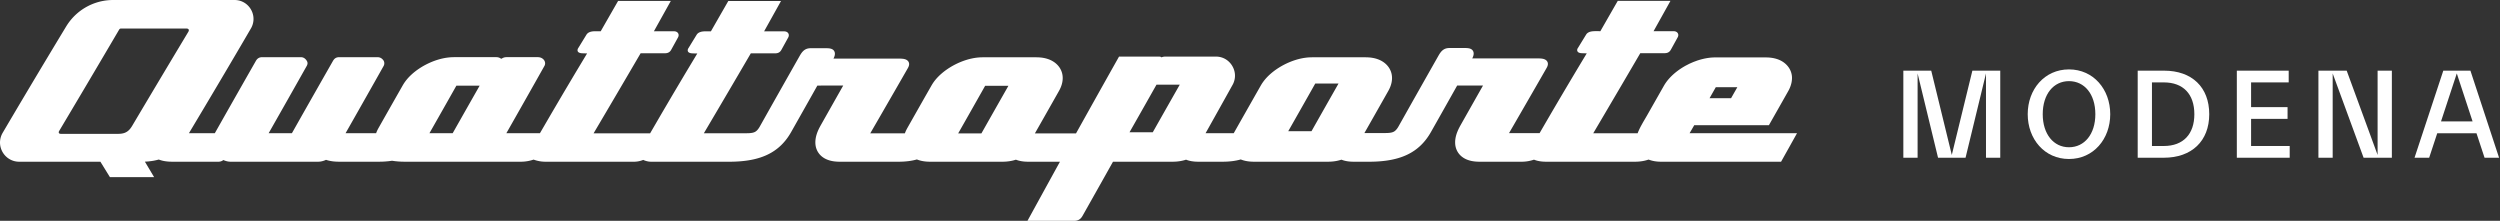 <?xml version="1.0" encoding="UTF-8"?>
<svg width="317px" height="28px" viewBox="0 0 317 28" version="1.1" xmlns="http://www.w3.org/2000/svg" xmlns:xlink="http://www.w3.org/1999/xlink">
    <rect x="0" y="0" width="317" height="28" fill="#333333" stroke="none"/>
    <title>Quattroporte_Modena</title>
    <g id="Model" stroke="none" stroke-width="1" fill="none" fill-rule="evenodd">
        <g id="Quattroporte_Modena" transform="translate(-28, -570)" fill="#FFFFFF" fill-rule="nonzero">
            <g transform="translate(28, 570)">
                <path d="M214.24,16.891 L214.313,16.764 L214.387,16.637 L214.535,16.384 L214.683,16.13 L214.756,16.003 L214.829,15.876 L224.297,15.876 L225.312,14.087 L225.673,13.451 L226.034,12.814 L226.395,12.177 L226.755,11.54 L226.861,11.34 L226.955,11.133 L226.997,11.028 L227.037,10.922 L227.072,10.816 L227.104,10.709 L227.133,10.602 L227.158,10.496 L227.178,10.391 L227.195,10.286 L227.208,10.182 L227.218,10.079 L227.223,9.979 L227.225,9.881 L227.224,9.811 L227.221,9.741 L227.216,9.671 L227.208,9.601 L227.199,9.53 L227.186,9.46 L227.172,9.39 L227.156,9.32 L227.137,9.25 L227.116,9.181 L227.093,9.112 L227.068,9.044 L227.04,8.976 L227.011,8.91 L226.979,8.843 L226.945,8.778 L226.909,8.713 L226.871,8.65 L226.831,8.587 L226.788,8.526 L226.699,8.407 L226.602,8.294 L226.498,8.185 L226.389,8.083 L226.274,7.987 L226.155,7.898 L226.045,7.824 L225.931,7.755 L225.813,7.69 L225.691,7.63 L225.564,7.575 L225.433,7.524 L225.298,7.479 L225.159,7.437 L225.016,7.401 L224.87,7.369 L224.719,7.342 L224.564,7.32 L224.405,7.303 L224.243,7.29 L223.907,7.279 L217.482,7.279 L217.283,7.283 L217.075,7.294 L216.861,7.312 L216.64,7.339 L216.414,7.374 L216.181,7.418 L215.945,7.47 L215.703,7.531 L215.46,7.6 L215.213,7.679 L214.717,7.862 L214.223,8.079 L213.74,8.327 L213.505,8.461 L213.275,8.601 L213.052,8.747 L212.835,8.898 L212.628,9.053 L212.428,9.212 L212.238,9.374 L212.058,9.537 L211.888,9.702 L211.729,9.868 L211.58,10.034 L211.442,10.2 L211.315,10.365 L211.199,10.528 L211.094,10.689 L210.999,10.847 L210.563,11.613 L210.128,12.379 L209.692,13.145 L209.257,13.911 L208.925,14.497 L208.841,14.644 L208.756,14.791 L208.584,15.084 L208.412,15.377 L208.327,15.524 L208.244,15.672 L208.048,16.029 L207.889,16.344 L207.759,16.629 L207.703,16.763 L207.653,16.895 L202.024,16.895 L202.758,15.652 L203.492,14.407 L204.225,13.16 L204.959,11.913 L205.719,10.619 L206.477,9.325 L207.233,8.035 L207.987,6.745 L211.026,6.745 L211.102,6.743 L211.168,6.739 L211.229,6.733 L211.286,6.725 L211.32,6.718 L211.352,6.71 L211.383,6.702 L211.413,6.693 L211.444,6.682 L211.475,6.67 L211.505,6.656 L211.534,6.642 L211.561,6.626 L211.588,6.61 L211.614,6.592 L211.638,6.573 L211.662,6.554 L211.685,6.534 L211.707,6.513 L211.729,6.491 L211.747,6.47 L211.766,6.448 L211.783,6.426 L211.8,6.402 L211.817,6.377 L211.834,6.35 L211.852,6.321 L211.871,6.289 L211.978,6.097 L212.084,5.904 L212.297,5.518 L212.51,5.132 L212.722,4.746 L212.742,4.707 L212.76,4.669 L212.775,4.631 L212.781,4.612 L212.786,4.593 L212.792,4.574 L212.796,4.555 L212.799,4.536 L212.803,4.518 L212.805,4.499 L212.806,4.481 L212.808,4.463 L212.808,4.444 L212.808,4.427 L212.806,4.41 L212.805,4.394 L212.803,4.376 L212.8,4.36 L212.796,4.343 L212.792,4.326 L212.786,4.309 L212.781,4.293 L212.775,4.277 L212.768,4.261 L212.76,4.245 L212.753,4.23 L212.744,4.215 L212.735,4.2 L212.725,4.185 L212.715,4.171 L212.703,4.156 L212.691,4.141 L212.678,4.128 L212.664,4.114 L212.65,4.101 L212.636,4.089 L212.62,4.077 L212.606,4.066 L212.59,4.055 L212.574,4.045 L212.558,4.036 L212.542,4.027 L212.524,4.019 L212.507,4.011 L212.488,4.003 L212.455,3.991 L212.419,3.98 L212.401,3.976 L212.382,3.972 L212.363,3.968 L212.344,3.965 L212.309,3.96 L212.273,3.957 L212.235,3.954 L212.194,3.953 L209.673,3.953 L211.817,0.107 L205.134,0.107 L204.581,1.068 L204.029,2.029 L203.478,2.991 L203.202,3.472 L202.928,3.953 L202.896,3.953 L202.864,3.953 L202.832,3.953 L202.8,3.953 L202.736,3.952 L202.672,3.951 L202.608,3.95 L202.544,3.949 L202.512,3.949 L202.48,3.949 L202.35,3.949 L202.283,3.949 L202.216,3.951 L202.183,3.952 L202.15,3.953 L202.075,3.957 L202.006,3.962 L201.942,3.967 L201.884,3.974 L201.84,3.98 L201.798,3.987 L201.757,3.995 L201.716,4.003 L201.673,4.014 L201.632,4.025 L201.592,4.037 L201.553,4.051 L201.518,4.064 L201.485,4.078 L201.454,4.093 L201.423,4.109 L201.392,4.125 L201.364,4.142 L201.336,4.16 L201.31,4.18 L201.281,4.202 L201.255,4.224 L201.229,4.248 L201.205,4.273 L201.182,4.299 L201.161,4.326 L201.142,4.353 L201.123,4.382 L200.601,5.233 L200.341,5.658 L200.211,5.871 L200.08,6.084 L200.069,6.099 L200.058,6.114 L200.048,6.131 L200.038,6.148 L200.029,6.166 L200.021,6.184 L200.013,6.203 L200.007,6.223 L200.002,6.239 L199.998,6.255 L199.994,6.271 L199.991,6.287 L199.989,6.304 L199.987,6.319 L199.986,6.335 L199.986,6.364 L199.986,6.376 L199.987,6.388 L199.989,6.4 L199.991,6.412 L199.993,6.423 L199.995,6.435 L199.998,6.447 L200.002,6.458 L200.005,6.469 L200.009,6.48 L200.014,6.49 L200.019,6.501 L200.024,6.511 L200.03,6.521 L200.035,6.531 L200.046,6.546 L200.058,6.562 L200.071,6.577 L200.085,6.591 L200.1,6.605 L200.116,6.618 L200.132,6.63 L200.15,6.642 L200.172,6.655 L200.196,6.667 L200.208,6.673 L200.221,6.679 L200.234,6.684 L200.247,6.689 L200.271,6.698 L200.296,6.705 L200.323,6.712 L200.351,6.719 L200.398,6.728 L200.448,6.735 L200.502,6.741 L200.564,6.746 L200.618,6.747 L200.671,6.75 L200.778,6.753 L200.885,6.756 L200.992,6.76 L201.203,6.76 L200.458,7.996 L199.715,9.236 L198.975,10.478 L198.236,11.724 L197.901,12.292 L197.565,12.861 L197.231,13.43 L196.897,13.999 L196.476,14.719 L196.057,15.439 L195.638,16.161 L195.219,16.884 L191.342,16.884 L191.92,15.887 L192.497,14.888 L193.074,13.89 L193.65,12.892 L194.263,11.829 L194.876,10.764 L195.489,9.699 L196.101,8.632 L196.139,8.561 L196.171,8.498 L196.197,8.44 L196.219,8.386 L196.236,8.334 L196.244,8.309 L196.25,8.283 L196.256,8.258 L196.261,8.232 L196.266,8.206 L196.269,8.179 L196.271,8.159 L196.272,8.141 L196.272,8.122 L196.273,8.103 L196.272,8.081 L196.271,8.059 L196.269,8.037 L196.267,8.016 L196.263,7.994 L196.259,7.973 L196.254,7.952 L196.249,7.932 L196.239,7.903 L196.228,7.874 L196.215,7.845 L196.201,7.818 L196.184,7.791 L196.167,7.765 L196.148,7.739 L196.128,7.715 L196.106,7.69 L196.081,7.666 L196.056,7.644 L196.028,7.622 L195.999,7.601 L195.969,7.581 L195.938,7.563 L195.905,7.545 L195.874,7.531 L195.843,7.517 L195.811,7.504 L195.778,7.493 L195.745,7.482 L195.711,7.472 L195.676,7.463 L195.639,7.455 L195.577,7.443 L195.513,7.433 L195.443,7.425 L195.364,7.418 L195.33,7.416 L195.295,7.414 L195.226,7.41 L195.157,7.407 L195.087,7.405 L186.681,7.405 L186.721,7.323 L186.752,7.252 L186.779,7.188 L186.801,7.124 L186.816,7.08 L186.828,7.037 L186.837,6.995 L186.846,6.953 L186.853,6.911 L186.857,6.871 L186.86,6.831 L186.861,6.792 L186.86,6.758 L186.858,6.725 L186.854,6.692 L186.849,6.66 L186.843,6.629 L186.835,6.598 L186.826,6.568 L186.815,6.539 L186.808,6.521 L186.8,6.504 L186.792,6.486 L186.783,6.47 L186.774,6.453 L186.764,6.437 L186.753,6.421 L186.742,6.405 L186.731,6.39 L186.719,6.375 L186.707,6.361 L186.694,6.346 L186.681,6.333 L186.666,6.319 L186.653,6.307 L186.638,6.295 L186.608,6.271 L186.577,6.25 L186.561,6.24 L186.544,6.23 L186.527,6.22 L186.51,6.211 L186.477,6.196 L186.443,6.181 L186.407,6.168 L186.37,6.155 L186.337,6.146 L186.304,6.137 L186.235,6.123 L186.199,6.117 L186.162,6.111 L186.122,6.106 L186.08,6.102 L186.061,6.1 L186.043,6.099 L186.024,6.097 L186.006,6.096 L185.979,6.094 L185.951,6.093 L185.895,6.09 L185.841,6.088 L185.785,6.087 L183.808,6.087 L183.751,6.088 L183.699,6.09 L183.648,6.093 L183.6,6.098 L183.547,6.105 L183.495,6.113 L183.445,6.122 L183.396,6.134 L183.346,6.148 L183.297,6.164 L183.248,6.182 L183.199,6.202 L183.152,6.225 L183.107,6.249 L183.062,6.276 L183.018,6.304 L182.972,6.337 L182.927,6.372 L182.882,6.411 L182.837,6.452 L182.797,6.491 L182.758,6.534 L182.72,6.578 L182.681,6.625 L182.618,6.71 L182.555,6.799 L182.492,6.9 L182.424,7.014 L181.789,8.133 L181.154,9.255 L180.518,10.378 L179.881,11.505 L179.246,12.629 L178.613,13.752 L177.98,14.877 L177.347,16.002 L177.316,16.058 L177.283,16.112 L177.251,16.163 L177.219,16.214 L177.151,16.309 L177.081,16.398 L177.039,16.447 L176.997,16.492 L176.956,16.533 L176.914,16.571 L176.891,16.59 L176.867,16.61 L176.842,16.628 L176.817,16.645 L176.793,16.662 L176.767,16.677 L176.741,16.691 L176.715,16.705 L176.687,16.719 L176.657,16.732 L176.627,16.745 L176.596,16.756 L176.564,16.767 L176.53,16.778 L176.496,16.788 L176.46,16.797 L176.398,16.811 L176.334,16.823 L176.266,16.834 L176.192,16.843 L176.076,16.854 L175.956,16.862 L175.829,16.868 L175.695,16.869 L174.666,16.869 L173.007,16.869 L173.368,16.236 L173.728,15.601 L174.089,14.966 L174.45,14.33 L174.847,13.629 L175.244,12.929 L175.642,12.227 L176.038,11.526 L176.147,11.321 L176.242,11.115 L176.285,11.012 L176.324,10.908 L176.359,10.805 L176.39,10.702 L176.418,10.599 L176.442,10.497 L176.463,10.395 L176.479,10.294 L176.492,10.193 L176.501,10.093 L176.507,9.994 L176.508,9.896 L176.507,9.815 L176.503,9.734 L176.497,9.654 L176.488,9.576 L176.477,9.497 L176.463,9.419 L176.446,9.342 L176.427,9.266 L176.399,9.171 L176.367,9.078 L176.332,8.986 L176.292,8.896 L176.249,8.807 L176.202,8.719 L176.152,8.634 L176.098,8.551 L176.039,8.468 L175.976,8.387 L175.909,8.308 L175.839,8.231 L175.765,8.157 L175.688,8.085 L175.608,8.016 L175.524,7.95 L175.441,7.889 L175.355,7.831 L175.267,7.776 L175.175,7.723 L175.084,7.674 L174.991,7.628 L174.896,7.585 L174.799,7.545 L174.703,7.509 L174.605,7.476 L174.506,7.444 L174.406,7.416 L174.308,7.391 L174.208,7.368 L174.106,7.348 L174.001,7.329 L173.804,7.301 L173.602,7.282 L173.394,7.27 L173.178,7.265 L166.356,7.265 L166.116,7.27 L165.875,7.284 L165.629,7.308 L165.381,7.342 L165.262,7.361 L165.142,7.384 L165.021,7.408 L164.9,7.434 L164.783,7.461 L164.664,7.491 L164.545,7.522 L164.426,7.556 L164.195,7.627 L163.965,7.705 L163.734,7.791 L163.504,7.884 L163.28,7.981 L163.058,8.084 L162.84,8.193 L162.623,8.308 L162.416,8.426 L162.213,8.548 L162.015,8.674 L161.821,8.805 L161.625,8.944 L161.437,9.088 L161.254,9.236 L161.079,9.386 L160.891,9.558 L160.715,9.732 L160.549,9.909 L160.393,10.088 L160.249,10.271 L160.114,10.455 L159.989,10.643 L159.875,10.833 L159.547,11.409 L159.219,11.984 L158.892,12.561 L158.565,13.136 L158.237,13.713 L157.91,14.29 L157.583,14.867 L157.256,15.443 L156.438,16.889 L152.868,16.889 L153.5,15.76 L154.132,14.631 L154.763,13.501 L155.394,12.371 L156.282,10.776 L156.319,10.708 L156.354,10.639 L156.387,10.569 L156.417,10.497 L156.445,10.424 L156.471,10.351 L156.495,10.276 L156.516,10.201 L156.535,10.126 L156.551,10.051 L156.565,9.974 L156.576,9.899 L156.585,9.822 L156.591,9.747 L156.595,9.671 L156.596,9.596 L156.595,9.517 L156.591,9.439 L156.584,9.359 L156.574,9.28 L156.562,9.2 L156.547,9.121 L156.529,9.042 L156.508,8.963 L156.486,8.885 L156.46,8.807 L156.432,8.731 L156.401,8.655 L156.367,8.581 L156.332,8.508 L156.294,8.436 L156.254,8.365 L156.212,8.298 L156.169,8.232 L156.124,8.167 L156.077,8.104 L156.028,8.043 L155.976,7.983 L155.924,7.925 L155.869,7.869 L155.812,7.814 L155.754,7.76 L155.693,7.71 L155.632,7.66 L155.568,7.614 L155.504,7.569 L155.438,7.527 L155.371,7.486 L155.301,7.448 L155.231,7.413 L155.16,7.379 L155.087,7.349 L155.013,7.32 L154.938,7.294 L154.864,7.271 L154.788,7.25 L154.713,7.232 L154.636,7.216 L154.558,7.203 L154.479,7.192 L154.403,7.184 L154.328,7.179 L154.251,7.175 L154.174,7.174 L147.771,7.174 L147.703,7.176 L147.638,7.181 L147.574,7.188 L147.512,7.199 L147.451,7.212 L147.39,7.229 L147.331,7.25 L147.27,7.274 L147.253,7.258 L147.238,7.245 L147.224,7.235 L147.217,7.23 L147.21,7.225 L147.203,7.221 L147.196,7.218 L147.189,7.214 L147.183,7.211 L147.169,7.206 L147.153,7.2 L147.138,7.196 L147.121,7.191 L147.102,7.188 L147.081,7.184 L147.029,7.179 L146.957,7.174 L141.893,7.174 L141.545,7.794 L141.197,8.412 L140.849,9.031 L140.501,9.65 L140.154,10.269 L139.807,10.888 L139.459,11.507 L139.112,12.128 L138.443,13.323 L137.775,14.52 L137.107,15.716 L136.44,16.913 L131.221,16.919 L131.95,15.638 L132.533,14.611 L133.116,13.583 L133.699,12.555 L134.281,11.526 L134.39,11.321 L134.485,11.115 L134.527,11.012 L134.566,10.908 L134.601,10.805 L134.633,10.702 L134.66,10.6 L134.685,10.497 L134.705,10.395 L134.722,10.294 L134.735,10.193 L134.744,10.093 L134.75,9.994 L134.752,9.896 L134.75,9.815 L134.746,9.734 L134.74,9.654 L134.731,9.576 L134.719,9.497 L134.705,9.419 L134.689,9.342 L134.669,9.266 L134.642,9.171 L134.61,9.078 L134.575,8.986 L134.535,8.896 L134.492,8.807 L134.445,8.719 L134.395,8.634 L134.341,8.551 L134.282,8.468 L134.219,8.387 L134.152,8.308 L134.082,8.231 L134.008,8.157 L133.931,8.085 L133.851,8.016 L133.767,7.95 L133.684,7.889 L133.598,7.831 L133.509,7.776 L133.418,7.723 L133.327,7.674 L133.234,7.628 L133.139,7.585 L133.041,7.545 L132.945,7.509 L132.848,7.476 L132.748,7.444 L132.648,7.416 L132.55,7.391 L132.45,7.368 L132.348,7.348 L132.244,7.329 L132.047,7.301 L131.845,7.282 L131.636,7.269 L131.421,7.265 L124.599,7.265 L124.477,7.266 L124.356,7.27 L124.233,7.276 L124.11,7.285 L123.989,7.296 L123.869,7.309 L123.747,7.324 L123.624,7.342 L123.504,7.361 L123.384,7.384 L123.264,7.408 L123.143,7.434 L123.025,7.461 L122.907,7.491 L122.788,7.522 L122.668,7.556 L122.438,7.627 L122.207,7.705 L121.976,7.791 L121.746,7.884 L121.523,7.98 L121.301,8.084 L121.082,8.193 L120.865,8.308 L120.658,8.426 L120.456,8.548 L120.258,8.674 L120.064,8.805 L119.868,8.944 L119.679,9.088 L119.497,9.236 L119.322,9.386 L119.134,9.558 L118.958,9.732 L118.791,9.909 L118.636,10.088 L118.491,10.27 L118.356,10.455 L118.232,10.643 L118.118,10.833 L117.343,12.19 L116.571,13.549 L115.8,14.908 L115.031,16.268 L114.945,16.429 L114.867,16.589 L114.797,16.749 L114.736,16.909 L110.346,16.909 L110.767,16.182 L111.188,15.455 L111.609,14.727 L112.029,13.999 L112.8,12.662 L113.571,11.326 L114.339,9.991 L115.105,8.657 L115.143,8.586 L115.175,8.523 L115.201,8.465 L115.222,8.411 L115.24,8.36 L115.247,8.334 L115.254,8.308 L115.26,8.283 L115.265,8.257 L115.269,8.23 L115.273,8.204 L115.275,8.184 L115.276,8.166 L115.277,8.147 L115.277,8.106 L115.275,8.084 L115.273,8.062 L115.271,8.041 L115.267,8.019 L115.263,7.998 L115.258,7.977 L115.252,7.957 L115.243,7.928 L115.232,7.899 L115.219,7.871 L115.205,7.843 L115.188,7.816 L115.171,7.79 L115.152,7.765 L115.132,7.74 L115.11,7.715 L115.085,7.691 L115.059,7.669 L115.032,7.647 L115.003,7.626 L114.973,7.606 L114.942,7.588 L114.909,7.57 L114.879,7.555 L114.847,7.542 L114.815,7.529 L114.783,7.518 L114.749,7.507 L114.715,7.497 L114.679,7.488 L114.643,7.48 L114.581,7.468 L114.517,7.458 L114.447,7.45 L114.368,7.443 L114.333,7.441 L114.299,7.439 L114.229,7.435 L114.16,7.432 L114.091,7.429 L105.685,7.429 L105.724,7.348 L105.756,7.277 L105.783,7.212 L105.806,7.148 L105.819,7.105 L105.831,7.062 L105.842,7.02 L105.85,6.978 L105.856,6.937 L105.861,6.896 L105.864,6.856 L105.864,6.817 L105.864,6.783 L105.861,6.75 L105.858,6.717 L105.853,6.685 L105.847,6.654 L105.839,6.623 L105.83,6.593 L105.819,6.564 L105.812,6.546 L105.804,6.529 L105.795,6.511 L105.786,6.495 L105.777,6.478 L105.767,6.462 L105.757,6.446 L105.746,6.43 L105.735,6.415 L105.723,6.4 L105.71,6.386 L105.697,6.371 L105.684,6.358 L105.67,6.344 L105.656,6.332 L105.641,6.32 L105.612,6.296 L105.581,6.275 L105.564,6.265 L105.548,6.255 L105.531,6.246 L105.514,6.237 L105.481,6.221 L105.447,6.206 L105.411,6.193 L105.373,6.181 L105.34,6.171 L105.307,6.163 L105.239,6.148 L105.203,6.142 L105.165,6.136 L105.126,6.131 L105.083,6.127 L105.065,6.125 L105.047,6.123 L105.028,6.122 L105.01,6.121 L104.982,6.119 L104.955,6.118 L104.899,6.115 L104.844,6.113 L104.789,6.112 L102.812,6.112 L102.755,6.113 L102.702,6.115 L102.652,6.119 L102.604,6.123 L102.55,6.13 L102.499,6.138 L102.449,6.147 L102.4,6.159 L102.35,6.173 L102.3,6.189 L102.251,6.207 L102.203,6.228 L102.156,6.25 L102.11,6.275 L102.065,6.301 L102.021,6.329 L101.976,6.362 L101.93,6.397 L101.885,6.436 L101.841,6.477 L101.801,6.517 L101.762,6.559 L101.723,6.603 L101.685,6.65 L101.621,6.735 L101.559,6.825 L101.496,6.925 L101.428,7.039 L100.793,8.157 L100.158,9.279 L99.522,10.402 L98.886,11.528 L98.537,12.146 L98.188,12.764 L97.839,13.382 L97.491,13.999 L96.351,16.027 L96.319,16.083 L96.287,16.137 L96.255,16.188 L96.222,16.239 L96.155,16.334 L96.085,16.423 L96.043,16.472 L96.001,16.517 L95.96,16.558 L95.918,16.596 L95.894,16.615 L95.87,16.635 L95.845,16.653 L95.821,16.67 L95.796,16.686 L95.77,16.702 L95.745,16.717 L95.719,16.73 L95.69,16.744 L95.661,16.758 L95.63,16.77 L95.599,16.781 L95.567,16.792 L95.534,16.803 L95.499,16.813 L95.463,16.822 L95.402,16.836 L95.338,16.848 L95.27,16.858 L95.196,16.868 L95.08,16.88 L94.959,16.888 L94.833,16.893 L94.699,16.894 L92.619,16.894 L89.251,16.894 L90.105,15.447 L90.959,13.999 L92.18,11.923 L92.937,10.635 L93.693,9.346 L94.448,8.056 L95.202,6.766 L98.242,6.766 L98.318,6.764 L98.384,6.76 L98.444,6.754 L98.502,6.745 L98.535,6.739 L98.568,6.731 L98.599,6.723 L98.629,6.714 L98.66,6.703 L98.691,6.691 L98.72,6.677 L98.749,6.662 L98.777,6.647 L98.804,6.63 L98.829,6.613 L98.854,6.594 L98.878,6.575 L98.901,6.555 L98.923,6.534 L98.944,6.511 L98.963,6.49 L98.981,6.469 L98.998,6.447 L99.015,6.423 L99.033,6.398 L99.05,6.371 L99.068,6.342 L99.087,6.31 L99.194,6.117 L99.3,5.924 L99.512,5.539 L99.725,5.153 L99.938,4.767 L99.957,4.731 L99.974,4.694 L99.981,4.675 L99.988,4.656 L99.994,4.637 L100,4.618 L100.005,4.598 L100.01,4.579 L100.013,4.56 L100.016,4.541 L100.019,4.522 L100.02,4.503 L100.021,4.485 L100.021,4.448 L100.02,4.43 L100.019,4.413 L100.016,4.396 L100.014,4.378 L100.01,4.361 L100.006,4.345 L100.001,4.328 L99.995,4.311 L99.989,4.295 L99.983,4.28 L99.976,4.264 L99.968,4.249 L99.959,4.234 L99.95,4.219 L99.94,4.205 L99.929,4.19 L99.917,4.175 L99.905,4.16 L99.892,4.146 L99.879,4.133 L99.865,4.12 L99.851,4.108 L99.836,4.097 L99.82,4.086 L99.805,4.075 L99.789,4.065 L99.773,4.056 L99.756,4.047 L99.739,4.039 L99.722,4.03 L99.704,4.024 L99.671,4.011 L99.636,4.001 L99.617,3.996 L99.599,3.993 L99.579,3.989 L99.56,3.985 L99.526,3.98 L99.492,3.977 L99.453,3.975 L99.41,3.973 L96.889,3.973 L99.033,0.127 L92.349,0.127 L91.797,1.088 L91.245,2.049 L90.693,3.011 L90.418,3.492 L90.143,3.973 L89.437,3.973 L89.333,3.975 L89.238,3.979 L89.149,3.987 L89.067,3.997 L88.989,4.01 L88.913,4.027 L88.84,4.047 L88.768,4.072 L88.733,4.085 L88.701,4.099 L88.669,4.114 L88.638,4.129 L88.609,4.145 L88.58,4.162 L88.552,4.181 L88.525,4.2 L88.498,4.221 L88.471,4.244 L88.446,4.267 L88.422,4.292 L88.399,4.318 L88.378,4.345 L88.357,4.373 L88.338,4.402 L88.078,4.828 L87.816,5.253 L87.556,5.679 L87.426,5.892 L87.296,6.104 L87.285,6.117 L87.277,6.131 L87.267,6.145 L87.258,6.161 L87.25,6.178 L87.242,6.196 L87.234,6.215 L87.228,6.233 L87.222,6.253 L87.217,6.273 L87.212,6.292 L87.209,6.312 L87.206,6.332 L87.204,6.351 L87.203,6.369 L87.202,6.387 L87.203,6.408 L87.205,6.428 L87.206,6.437 L87.208,6.447 L87.21,6.457 L87.212,6.466 L87.214,6.476 L87.217,6.484 L87.219,6.494 L87.223,6.503 L87.227,6.512 L87.23,6.52 L87.235,6.529 L87.239,6.537 L87.244,6.546 L87.249,6.554 L87.255,6.562 L87.26,6.57 L87.266,6.578 L87.273,6.585 L87.279,6.593 L87.286,6.6 L87.293,6.608 L87.3,6.614 L87.316,6.628 L87.333,6.641 L87.351,6.654 L87.37,6.666 L87.39,6.677 L87.412,6.688 L87.434,6.697 L87.457,6.706 L87.482,6.715 L87.507,6.723 L87.534,6.731 L87.562,6.737 L87.59,6.743 L87.65,6.753 L87.713,6.761 L87.78,6.765 L87.833,6.768 L87.887,6.77 L87.993,6.774 L88.207,6.78 L88.418,6.78 L86.908,9.294 L85.407,11.819 L83.916,14.356 L82.435,16.904 L75.267,16.904 L76.764,14.367 L78.257,11.83 L79.746,9.292 L81.231,6.755 L84.271,6.755 L84.346,6.753 L84.412,6.749 L84.473,6.743 L84.53,6.734 L84.564,6.728 L84.595,6.72 L84.627,6.712 L84.657,6.703 L84.688,6.692 L84.718,6.679 L84.748,6.666 L84.777,6.651 L84.805,6.635 L84.832,6.619 L84.857,6.602 L84.882,6.583 L84.906,6.564 L84.929,6.544 L84.951,6.523 L84.972,6.501 L84.991,6.479 L85.009,6.458 L85.026,6.436 L85.043,6.412 L85.061,6.387 L85.078,6.36 L85.096,6.33 L85.115,6.298 L85.221,6.106 L85.328,5.913 L85.541,5.528 L85.753,5.142 L85.966,4.756 L85.985,4.72 L86.002,4.683 L86.009,4.664 L86.016,4.645 L86.023,4.626 L86.028,4.606 L86.033,4.587 L86.037,4.568 L86.041,4.549 L86.044,4.53 L86.046,4.511 L86.048,4.492 L86.049,4.474 L86.05,4.455 L86.049,4.437 L86.048,4.419 L86.046,4.402 L86.044,4.384 L86.041,4.367 L86.038,4.35 L86.034,4.334 L86.029,4.317 L86.024,4.3 L86.018,4.285 L86.011,4.269 L86.003,4.253 L85.996,4.238 L85.987,4.223 L85.978,4.208 L85.968,4.194 L85.957,4.179 L85.945,4.164 L85.933,4.149 L85.92,4.135 L85.907,4.122 L85.893,4.109 L85.879,4.097 L85.864,4.085 L85.849,4.075 L85.833,4.064 L85.817,4.054 L85.801,4.045 L85.784,4.036 L85.767,4.027 L85.75,4.02 L85.732,4.013 L85.699,4 L85.664,3.99 L85.646,3.986 L85.627,3.982 L85.608,3.978 L85.588,3.974 L85.554,3.97 L85.52,3.967 L85.482,3.964 L85.438,3.962 L82.917,3.962 L85.061,0.115 L78.378,0.115 L77.825,1.076 L77.273,2.038 L76.721,3 L76.446,3.481 L76.172,3.962 L75.465,3.962 L75.361,3.964 L75.266,3.968 L75.177,3.976 L75.095,3.986 L75.017,3.999 L74.942,4.016 L74.868,4.036 L74.796,4.061 L74.761,4.074 L74.729,4.088 L74.697,4.102 L74.666,4.118 L74.636,4.134 L74.608,4.151 L74.58,4.169 L74.554,4.189 L74.526,4.21 L74.5,4.233 L74.475,4.256 L74.45,4.281 L74.428,4.307 L74.406,4.334 L74.386,4.362 L74.366,4.391 L74.106,4.816 L73.845,5.242 L73.584,5.668 L73.454,5.88 L73.324,6.093 L73.314,6.106 L73.305,6.119 L73.295,6.134 L73.287,6.15 L73.278,6.167 L73.27,6.185 L73.263,6.203 L73.256,6.222 L73.25,6.242 L73.245,6.261 L73.241,6.281 L73.237,6.301 L73.234,6.32 L73.232,6.339 L73.231,6.358 L73.231,6.376 L73.231,6.396 L73.233,6.416 L73.234,6.426 L73.236,6.436 L73.238,6.445 L73.24,6.455 L73.242,6.464 L73.245,6.473 L73.248,6.483 L73.251,6.492 L73.255,6.501 L73.259,6.509 L73.263,6.518 L73.268,6.526 L73.272,6.534 L73.277,6.543 L73.283,6.551 L73.289,6.559 L73.295,6.566 L73.301,6.574 L73.307,6.582 L73.314,6.589 L73.321,6.596 L73.328,6.603 L73.345,6.617 L73.361,6.63 L73.379,6.642 L73.398,6.654 L73.418,6.666 L73.44,6.676 L73.462,6.686 L73.485,6.695 L73.51,6.704 L73.536,6.712 L73.562,6.719 L73.59,6.726 L73.619,6.732 L73.678,6.742 L73.741,6.75 L73.808,6.754 L73.861,6.757 L73.915,6.759 L74.022,6.762 L74.236,6.769 L74.446,6.769 L72.935,9.284 L71.434,11.809 L69.944,14.346 L68.462,16.893 L64.205,16.893 L65.411,14.77 L66.617,12.642 L67.822,10.51 L69.027,8.372 L69.038,8.353 L69.048,8.334 L69.058,8.314 L69.067,8.294 L69.075,8.273 L69.083,8.252 L69.09,8.23 L69.096,8.209 L69.102,8.187 L69.107,8.165 L69.111,8.143 L69.115,8.12 L69.117,8.098 L69.119,8.076 L69.12,8.054 L69.12,8.032 L69.12,8.004 L69.118,7.976 L69.115,7.947 L69.11,7.918 L69.105,7.889 L69.098,7.861 L69.09,7.832 L69.08,7.804 L69.07,7.776 L69.058,7.748 L69.045,7.721 L69.031,7.694 L69.016,7.668 L69,7.644 L68.983,7.619 L68.965,7.596 L68.948,7.575 L68.931,7.555 L68.913,7.535 L68.893,7.515 L68.874,7.496 L68.854,7.479 L68.832,7.461 L68.811,7.444 L68.768,7.413 L68.722,7.385 L68.698,7.371 L68.674,7.358 L68.65,7.346 L68.624,7.334 L68.574,7.314 L68.523,7.296 L68.472,7.281 L68.445,7.275 L68.418,7.269 L68.367,7.26 L68.315,7.254 L68.289,7.251 L68.263,7.25 L68.236,7.249 L68.21,7.248 L64.211,7.248 L64.148,7.25 L64.084,7.256 L64.052,7.26 L64.02,7.265 L63.988,7.271 L63.957,7.279 L63.927,7.287 L63.896,7.296 L63.866,7.306 L63.836,7.317 L63.807,7.328 L63.778,7.341 L63.75,7.354 L63.723,7.368 L63.551,7.46 L63.538,7.449 L63.525,7.439 L63.512,7.431 L63.5,7.422 L63.48,7.408 L63.458,7.394 L63.438,7.381 L63.417,7.369 L63.375,7.347 L63.332,7.327 L63.31,7.318 L63.288,7.309 L63.242,7.293 L63.196,7.28 L63.172,7.274 L63.148,7.268 L63.102,7.26 L63.055,7.254 L63.03,7.251 L63.006,7.25 L62.98,7.249 L62.954,7.248 L57.561,7.248 L57.318,7.253 L57.074,7.268 L56.829,7.292 L56.582,7.325 L56.462,7.344 L56.342,7.366 L56.222,7.39 L56.101,7.416 L55.982,7.443 L55.864,7.473 L55.745,7.504 L55.626,7.538 L55.396,7.608 L55.165,7.686 L54.934,7.771 L54.701,7.865 L54.476,7.962 L54.253,8.066 L54.034,8.175 L53.818,8.29 L53.611,8.406 L53.408,8.529 L53.21,8.655 L53.016,8.786 L52.821,8.925 L52.632,9.069 L52.449,9.216 L52.274,9.367 L52.087,9.539 L51.911,9.713 L51.745,9.889 L51.59,10.069 L51.445,10.251 L51.31,10.436 L51.185,10.624 L51.07,10.816 L50.297,12.174 L49.525,13.532 L48.754,14.891 L47.985,16.251 L47.899,16.41 L47.821,16.57 L47.751,16.731 L47.689,16.893 L43.816,16.893 L45.025,14.766 L46.231,12.636 L47.436,10.506 L48.638,8.374 L48.649,8.355 L48.659,8.334 L48.669,8.314 L48.677,8.293 L48.686,8.272 L48.693,8.25 L48.7,8.229 L48.706,8.206 L48.712,8.184 L48.717,8.162 L48.72,8.139 L48.724,8.117 L48.726,8.094 L48.728,8.071 L48.729,8.049 L48.73,8.026 L48.729,7.997 L48.727,7.967 L48.724,7.937 L48.719,7.908 L48.714,7.878 L48.707,7.85 L48.699,7.821 L48.689,7.793 L48.678,7.765 L48.666,7.738 L48.653,7.712 L48.639,7.685 L48.624,7.661 L48.607,7.637 L48.59,7.614 L48.572,7.591 L48.532,7.547 L48.494,7.508 L48.457,7.473 L48.419,7.44 L48.398,7.424 L48.376,7.408 L48.354,7.392 L48.332,7.378 L48.309,7.364 L48.286,7.351 L48.262,7.339 L48.239,7.328 L48.217,7.318 L48.195,7.309 L48.173,7.301 L48.15,7.293 L48.105,7.28 L48.057,7.269 L48.007,7.261 L47.955,7.254 L47.901,7.251 L47.844,7.249 L43.031,7.249 L42.997,7.25 L42.965,7.251 L42.934,7.252 L42.906,7.254 L42.852,7.26 L42.8,7.269 L42.771,7.275 L42.743,7.282 L42.714,7.29 L42.688,7.299 L42.661,7.309 L42.634,7.32 L42.607,7.332 L42.581,7.346 L42.553,7.362 L42.525,7.379 L42.498,7.397 L42.472,7.417 L42.447,7.437 L42.423,7.458 L42.399,7.481 L42.376,7.504 L42.357,7.526 L42.338,7.549 L42.319,7.573 L42.301,7.597 L42.283,7.624 L42.264,7.652 L42.245,7.682 L42.225,7.715 L40.918,10.007 L39.613,12.301 L38.31,14.596 L37.012,16.893 L34.063,16.893 L35.276,14.757 L36.485,12.625 L37.688,10.497 L38.886,8.374 L38.914,8.32 L38.937,8.271 L38.955,8.226 L38.962,8.204 L38.969,8.182 L38.975,8.162 L38.981,8.141 L38.985,8.121 L38.989,8.1 L38.991,8.08 L38.993,8.06 L38.995,8.038 L38.995,8.017 L38.995,8.007 L38.995,7.996 L38.994,7.985 L38.993,7.975 L38.99,7.95 L38.987,7.927 L38.982,7.904 L38.976,7.881 L38.97,7.859 L38.962,7.837 L38.954,7.814 L38.945,7.793 L38.934,7.77 L38.922,7.747 L38.909,7.724 L38.895,7.701 L38.862,7.65 L38.822,7.595 L38.803,7.572 L38.784,7.55 L38.766,7.53 L38.747,7.51 L38.711,7.474 L38.674,7.441 L38.653,7.424 L38.632,7.407 L38.609,7.392 L38.587,7.377 L38.565,7.363 L38.542,7.35 L38.518,7.337 L38.494,7.325 L38.472,7.315 L38.45,7.306 L38.406,7.29 L38.362,7.277 L38.339,7.271 L38.317,7.266 L38.274,7.259 L38.229,7.254 L38.206,7.252 L38.182,7.251 L38.157,7.25 L38.13,7.249 L33.251,7.249 L33.18,7.251 L33.113,7.257 L33.081,7.262 L33.049,7.267 L33.018,7.273 L32.989,7.28 L32.959,7.288 L32.931,7.296 L32.903,7.306 L32.876,7.316 L32.849,7.328 L32.823,7.341 L32.797,7.354 L32.772,7.368 L32.747,7.384 L32.723,7.401 L32.699,7.418 L32.676,7.436 L32.654,7.456 L32.632,7.476 L32.611,7.496 L32.59,7.518 L32.572,7.538 L32.554,7.56 L32.52,7.605 L32.503,7.629 L32.487,7.655 L32.469,7.682 L32.452,7.712 L31.144,10.005 L29.839,12.299 L28.536,14.595 L27.237,16.893 L23.955,16.893 L24.944,15.238 L25.933,13.581 L26.918,11.924 L27.902,10.266 L28.883,8.606 L29.863,6.944 L30.839,5.281 L31.811,3.616 L31.85,3.547 L31.887,3.477 L31.922,3.405 L31.954,3.332 L31.984,3.258 L32.012,3.183 L32.037,3.107 L32.059,3.03 L32.079,2.952 L32.096,2.873 L32.111,2.795 L32.124,2.716 L32.133,2.638 L32.14,2.559 L32.143,2.481 L32.145,2.403 L32.143,2.326 L32.14,2.249 L32.133,2.171 L32.124,2.093 L32.113,2.015 L32.098,1.938 L32.081,1.86 L32.062,1.784 L32.04,1.707 L32.016,1.632 L31.989,1.557 L31.959,1.484 L31.928,1.411 L31.894,1.34 L31.858,1.27 L31.82,1.202 L31.78,1.134 L31.738,1.068 L31.693,1.003 L31.646,0.94 L31.597,0.878 L31.546,0.818 L31.494,0.759 L31.44,0.703 L31.383,0.648 L31.325,0.595 L31.265,0.543 L31.203,0.494 L31.141,0.447 L31.076,0.402 L31.01,0.36 L30.943,0.319 L30.874,0.281 L30.804,0.245 L30.733,0.211 L30.661,0.18 L30.588,0.151 L30.514,0.125 L30.439,0.101 L30.363,0.079 L30.287,0.061 L30.21,0.045 L30.132,0.031 L30.054,0.02 L29.977,0.011 L29.9,0.005 L29.822,0.001 L29.744,0 L14.34,0 L14.116,0.004 L13.892,0.014 L13.669,0.032 L13.448,0.057 L13.338,0.073 L13.228,0.09 L13.118,0.108 L13.008,0.129 L12.899,0.151 L12.79,0.175 L12.681,0.2 L12.572,0.228 L12.357,0.288 L12.144,0.355 L11.933,0.429 L11.725,0.51 L11.519,0.597 L11.316,0.691 L11.117,0.792 L10.92,0.898 L10.727,1.012 L10.537,1.131 L10.352,1.256 L10.171,1.387 L9.995,1.523 L9.823,1.666 L9.655,1.814 L9.491,1.968 L9.334,2.126 L9.181,2.29 L9.034,2.459 L8.892,2.631 L8.755,2.809 L8.625,2.992 L8.5,3.178 L8.382,3.367 L7.875,4.206 L7.368,5.045 L6.862,5.884 L6.357,6.724 L5.853,7.563 L5.347,8.405 L4.843,9.248 L4.341,10.087 L3.338,11.77 L2.336,13.456 L1.338,15.143 L0.343,16.832 L0.303,16.902 L0.265,16.973 L0.229,17.046 L0.196,17.121 L0.165,17.197 L0.137,17.273 L0.111,17.352 L0.087,17.43 L0.067,17.509 L0.049,17.59 L0.034,17.67 L0.022,17.75 L0.013,17.83 L0.006,17.911 L0,17.991 L0,18.071 L0,18.148 L0.005,18.226 L0.011,18.304 L0.02,18.383 L0.032,18.461 L0.046,18.539 L0.063,18.617 L0.083,18.694 L0.104,18.771 L0.129,18.847 L0.156,18.923 L0.185,18.997 L0.217,19.07 L0.25,19.141 L0.286,19.212 L0.324,19.28 L0.365,19.35 L0.408,19.417 L0.453,19.483 L0.501,19.548 L0.55,19.611 L0.602,19.672 L0.655,19.732 L0.71,19.789 L0.767,19.845 L0.827,19.899 L0.888,19.952 L0.95,20.002 L1.014,20.05 L1.08,20.096 L1.147,20.139 L1.215,20.18 L1.285,20.22 L1.356,20.256 L1.428,20.291 L1.502,20.322 L1.576,20.352 L1.652,20.379 L1.728,20.403 L1.805,20.425 L1.883,20.444 L1.961,20.46 L2.04,20.475 L2.119,20.486 L2.197,20.495 L2.277,20.501 L2.356,20.505 L2.437,20.506 L12.731,20.506 L13.939,22.462 L19.542,22.462 L18.373,20.501 L18.812,20.471 L19.254,20.416 L19.475,20.379 L19.696,20.335 L19.917,20.285 L20.136,20.229 L20.229,20.264 L20.325,20.297 L20.423,20.327 L20.524,20.355 L20.627,20.381 L20.734,20.404 L20.845,20.425 L20.959,20.444 L21.168,20.471 L21.385,20.491 L21.611,20.502 L21.851,20.506 L27.695,20.506 L27.722,20.505 L27.748,20.505 L27.773,20.503 L27.798,20.501 L27.847,20.496 L27.893,20.488 L27.918,20.483 L27.942,20.477 L27.989,20.464 L28.036,20.449 L28.082,20.432 L28.127,20.412 L28.17,20.39 L28.192,20.378 L28.214,20.365 L28.235,20.352 L28.257,20.338 L28.273,20.327 L28.288,20.316 L28.304,20.305 L28.322,20.291 L28.419,20.334 L28.519,20.372 L28.619,20.406 L28.721,20.435 L28.787,20.452 L28.854,20.466 L28.921,20.478 L28.988,20.488 L29.055,20.496 L29.122,20.502 L29.191,20.505 L29.261,20.506 L40.314,20.506 L40.386,20.505 L40.458,20.502 L40.528,20.496 L40.598,20.488 L40.668,20.478 L40.737,20.465 L40.806,20.451 L40.876,20.434 L40.942,20.416 L41.008,20.396 L41.076,20.374 L41.143,20.35 L41.191,20.331 L41.239,20.311 L41.287,20.291 L41.337,20.268 L41.525,20.325 L41.719,20.374 L41.916,20.414 L42.121,20.448 L42.334,20.473 L42.554,20.491 L42.784,20.502 L43.025,20.506 L48.064,20.506 L48.474,20.498 L48.886,20.475 L49.299,20.437 L49.711,20.383 L50.103,20.437 L50.495,20.475 L50.886,20.498 L51.276,20.506 L66.053,20.506 L66.262,20.502 L66.472,20.487 L66.683,20.464 L66.894,20.432 L67.087,20.395 L67.279,20.35 L67.471,20.297 L67.659,20.238 L67.74,20.266 L67.821,20.293 L67.9,20.317 L67.98,20.34 L68.076,20.367 L68.173,20.39 L68.269,20.412 L68.364,20.431 L68.462,20.449 L68.561,20.464 L68.66,20.477 L68.758,20.487 L68.954,20.502 L69.147,20.506 L80.392,20.506 L80.473,20.505 L80.553,20.502 L80.633,20.496 L80.711,20.489 L80.791,20.479 L80.87,20.467 L80.948,20.454 L81.027,20.439 L81.162,20.407 L81.296,20.369 L81.43,20.325 L81.562,20.276 L81.609,20.297 L81.656,20.317 L81.702,20.336 L81.747,20.354 L81.814,20.377 L81.88,20.399 L81.945,20.418 L82.011,20.436 L82.08,20.452 L82.148,20.466 L82.217,20.478 L82.286,20.488 L82.354,20.496 L82.424,20.502 L82.494,20.505 L82.566,20.506 L92.478,20.506 L92.799,20.504 L93.111,20.496 L93.416,20.483 L93.716,20.465 L94.036,20.439 L94.347,20.407 L94.65,20.369 L94.945,20.324 L95.262,20.268 L95.569,20.204 L95.866,20.132 L96.155,20.052 L96.46,19.957 L96.754,19.851 L97.039,19.737 L97.315,19.612 L97.554,19.492 L97.787,19.364 L98.011,19.228 L98.227,19.086 L98.44,18.932 L98.647,18.77 L98.847,18.598 L99.043,18.417 L99.226,18.232 L99.403,18.039 L99.575,17.836 L99.739,17.627 L99.891,17.419 L100.037,17.203 L100.179,16.979 L100.316,16.746 L101.149,15.272 L101.981,13.799 L102.812,12.325 L103.641,10.851 L106.922,10.844 L106.191,12.132 L105.463,13.42 L104.734,14.709 L104.007,15.997 L103.86,16.275 L103.734,16.546 L103.627,16.81 L103.582,16.94 L103.541,17.069 L103.504,17.195 L103.473,17.321 L103.447,17.446 L103.425,17.57 L103.408,17.692 L103.396,17.813 L103.389,17.933 L103.386,18.053 L103.391,18.206 L103.404,18.357 L103.414,18.431 L103.426,18.504 L103.44,18.576 L103.456,18.648 L103.474,18.718 L103.495,18.788 L103.518,18.857 L103.544,18.925 L103.571,18.992 L103.6,19.059 L103.632,19.124 L103.665,19.188 L103.717,19.277 L103.772,19.363 L103.832,19.447 L103.895,19.528 L103.961,19.605 L104.031,19.68 L104.105,19.751 L104.181,19.819 L104.26,19.882 L104.342,19.942 L104.426,20 L104.514,20.054 L104.602,20.104 L104.692,20.15 L104.785,20.194 L104.88,20.235 L104.972,20.27 L105.066,20.303 L105.163,20.334 L105.262,20.362 L105.357,20.386 L105.454,20.408 L105.554,20.428 L105.656,20.446 L105.845,20.472 L106.04,20.49 L106.244,20.502 L106.46,20.507 L113.934,20.507 L114.26,20.502 L114.576,20.488 L114.881,20.465 L115.177,20.434 L115.463,20.393 L115.739,20.343 L116.005,20.285 L116.261,20.217 L116.442,20.285 L116.631,20.343 L116.828,20.393 L117.033,20.434 L117.248,20.465 L117.47,20.488 L117.701,20.502 L117.942,20.507 L127.104,20.507 L127.335,20.502 L127.56,20.49 L127.782,20.469 L127.998,20.441 L128.209,20.404 L128.416,20.361 L128.619,20.308 L128.816,20.248 L128.984,20.308 L129.16,20.361 L129.342,20.405 L129.532,20.442 L129.729,20.47 L129.933,20.49 L130.145,20.502 L130.364,20.507 L134.402,20.507 L133.885,21.442 L133.37,22.379 L132.34,24.252 L131.311,26.126 L130.283,28 L136.183,28 L136.232,27.999 L136.278,27.997 L136.321,27.995 L136.363,27.991 L136.441,27.981 L136.48,27.975 L136.517,27.967 L136.559,27.957 L136.6,27.946 L136.639,27.933 L136.678,27.919 L136.717,27.903 L136.754,27.886 L136.792,27.867 L136.83,27.846 L136.864,27.823 L136.899,27.8 L136.931,27.775 L136.964,27.749 L136.995,27.721 L137.026,27.692 L137.056,27.66 L137.086,27.628 L137.135,27.567 L137.182,27.502 L137.205,27.467 L137.229,27.431 L137.253,27.392 L137.277,27.351 L138.241,25.64 L139.204,23.93 L140.167,22.218 L140.647,21.362 L141.128,20.506 L148.674,20.506 L148.904,20.502 L149.131,20.49 L149.353,20.469 L149.57,20.441 L149.782,20.405 L149.99,20.36 L150.192,20.308 L150.389,20.247 L150.56,20.309 L150.74,20.363 L150.833,20.386 L150.928,20.407 L151.025,20.427 L151.125,20.445 L151.317,20.471 L151.515,20.491 L151.721,20.502 L151.938,20.506 L155.001,20.506 L155.327,20.502 L155.643,20.488 L155.948,20.465 L156.244,20.434 L156.53,20.393 L156.806,20.343 L157.072,20.285 L157.328,20.217 L157.509,20.285 L157.698,20.343 L157.895,20.393 L158.1,20.433 L158.315,20.465 L158.537,20.487 L158.768,20.502 L159.008,20.506 L159.015,20.506 L168.372,20.506 L168.603,20.502 L168.829,20.49 L169.052,20.47 L169.27,20.441 L169.482,20.405 L169.69,20.36 L169.893,20.308 L170.091,20.247 L170.262,20.309 L170.438,20.362 L170.619,20.406 L170.807,20.442 L171.003,20.47 L171.206,20.49 L171.418,20.502 L171.64,20.506 L173.603,20.506 L173.924,20.504 L174.236,20.496 L174.542,20.483 L174.84,20.465 L175.161,20.439 L175.472,20.407 L175.774,20.369 L176.07,20.324 L176.387,20.268 L176.693,20.204 L176.991,20.132 L177.28,20.052 L177.585,19.957 L177.879,19.852 L178.164,19.737 L178.439,19.613 L178.679,19.492 L178.912,19.364 L179.136,19.228 L179.352,19.086 L179.565,18.932 L179.771,18.77 L179.972,18.598 L180.167,18.417 L180.35,18.232 L180.528,18.038 L180.7,17.836 L180.864,17.627 L181.015,17.419 L181.161,17.203 L181.304,16.979 L181.441,16.746 L182.274,15.273 L183.106,13.799 L183.936,12.325 L184.767,10.85 L188.047,10.844 L187.316,12.132 L186.588,13.419 L185.859,14.708 L185.131,15.997 L184.985,16.275 L184.859,16.546 L184.753,16.81 L184.706,16.94 L184.666,17.068 L184.629,17.195 L184.598,17.321 L184.571,17.446 L184.55,17.57 L184.533,17.692 L184.52,17.813 L184.513,17.933 L184.511,18.053 L184.516,18.206 L184.528,18.357 L184.538,18.431 L184.55,18.504 L184.565,18.576 L184.581,18.648 L184.6,18.718 L184.62,18.788 L184.643,18.857 L184.668,18.925 L184.696,18.992 L184.725,19.059 L184.756,19.124 L184.79,19.188 L184.842,19.277 L184.897,19.363 L184.957,19.447 L185.019,19.528 L185.086,19.605 L185.156,19.68 L185.23,19.751 L185.306,19.818 L185.385,19.882 L185.467,19.942 L185.552,20 L185.639,20.054 L185.726,20.103 L185.817,20.15 L185.909,20.194 L186.005,20.235 L186.097,20.27 L186.191,20.303 L186.288,20.334 L186.387,20.362 L186.482,20.386 L186.579,20.408 L186.679,20.428 L186.781,20.446 L186.97,20.471 L187.165,20.49 L187.369,20.502 L187.585,20.506 L192.959,20.506 L193.161,20.502 L193.364,20.488 L193.569,20.465 L193.774,20.434 L193.959,20.397 L194.143,20.354 L194.327,20.303 L194.51,20.246 L194.594,20.277 L194.678,20.306 L194.764,20.334 L194.85,20.359 L194.95,20.385 L195.051,20.408 L195.156,20.429 L195.262,20.448 L195.454,20.474 L195.653,20.492 L195.864,20.503 L196.093,20.506 L207.317,20.506 L207.552,20.502 L207.784,20.488 L208.01,20.466 L208.232,20.434 L208.344,20.415 L208.454,20.393 L208.563,20.369 L208.671,20.342 L208.765,20.317 L208.857,20.29 L208.949,20.262 L209.038,20.232 L209.217,20.296 L209.4,20.352 L209.588,20.399 L209.782,20.437 L209.981,20.467 L210.186,20.488 L210.396,20.502 L210.613,20.506 L210.621,20.506 L215.691,20.508 L220.761,20.51 L222.031,20.509 L223.301,20.509 L224.571,20.508 L225.841,20.506 L226.346,19.603 L226.852,18.699 L227.356,17.796 L227.861,16.891 L214.24,16.891 Z M216.97,12.102 L217.167,11.754 L217.364,11.407 L217.463,11.233 L217.562,11.059 L220.293,11.059 L220.095,11.407 L219.897,11.754 L219.7,12.102 L219.601,12.275 L219.502,12.449 L216.773,12.449 L216.97,12.102 Z M23.943,3.848 L23.942,3.862 L23.94,3.876 L23.938,3.89 L23.935,3.904 L23.931,3.918 L23.926,3.932 L23.922,3.947 L23.915,3.962 L23.909,3.977 L23.902,3.992 L23.894,4.008 L23.876,4.04 L23.855,4.075 L22.384,6.524 L20.914,8.98 L19.445,11.441 L17.976,13.908 L16.763,15.951 L16.675,16.091 L16.589,16.216 L16.503,16.328 L16.459,16.379 L16.416,16.428 L16.372,16.474 L16.327,16.517 L16.282,16.558 L16.236,16.596 L16.191,16.632 L16.143,16.667 L16.095,16.699 L16.046,16.729 L15.996,16.757 L15.945,16.783 L15.893,16.808 L15.839,16.831 L15.784,16.852 L15.727,16.871 L15.668,16.889 L15.608,16.905 L15.545,16.919 L15.48,16.931 L15.413,16.942 L15.343,16.952 L15.194,16.965 L15.033,16.971 L7.769,16.971 L7.761,16.972 L7.753,16.972 L7.745,16.972 L7.737,16.972 L7.705,16.971 L7.673,16.969 L7.659,16.967 L7.644,16.965 L7.63,16.962 L7.616,16.96 L7.602,16.956 L7.59,16.953 L7.577,16.948 L7.565,16.944 L7.554,16.939 L7.543,16.933 L7.533,16.928 L7.523,16.922 L7.514,16.916 L7.506,16.909 L7.502,16.905 L7.498,16.902 L7.494,16.898 L7.49,16.894 L7.487,16.89 L7.483,16.886 L7.48,16.882 L7.477,16.878 L7.474,16.874 L7.472,16.87 L7.469,16.865 L7.467,16.861 L7.464,16.856 L7.462,16.851 L7.46,16.846 L7.459,16.842 L7.456,16.837 L7.455,16.832 L7.454,16.827 L7.453,16.822 L7.45,16.812 L7.449,16.801 L7.448,16.791 L7.448,16.779 L7.448,16.767 L7.449,16.754 L7.451,16.741 L7.453,16.728 L7.456,16.715 L7.459,16.702 L7.464,16.688 L7.468,16.675 L7.474,16.661 L7.48,16.647 L7.487,16.633 L7.494,16.618 L7.512,16.588 L7.533,16.555 L7.899,15.939 L8.266,15.323 L8.633,14.707 L8.999,14.091 L9.582,13.109 L10.165,12.128 L10.748,11.145 L11.33,10.162 L12.278,8.558 L13.223,6.957 L14.165,5.359 L15.103,3.764 L15.114,3.746 L15.126,3.729 L15.132,3.72 L15.138,3.712 L15.145,3.705 L15.151,3.698 L15.158,3.691 L15.164,3.684 L15.172,3.678 L15.178,3.672 L15.185,3.667 L15.193,3.662 L15.201,3.656 L15.208,3.652 L15.216,3.647 L15.224,3.643 L15.232,3.64 L15.24,3.636 L15.249,3.632 L15.258,3.629 L15.267,3.627 L15.276,3.624 L15.285,3.622 L15.295,3.62 L15.305,3.619 L15.315,3.618 L15.336,3.616 L15.357,3.616 L23.596,3.616 L23.601,3.615 L23.618,3.615 L23.654,3.616 L23.689,3.618 L23.706,3.621 L23.723,3.623 L23.738,3.626 L23.754,3.629 L23.769,3.633 L23.784,3.638 L23.797,3.642 L23.811,3.647 L23.824,3.653 L23.836,3.659 L23.847,3.666 L23.858,3.672 L23.868,3.68 L23.878,3.687 L23.883,3.692 L23.887,3.696 L23.891,3.7 L23.896,3.704 L23.899,3.709 L23.903,3.713 L23.907,3.718 L23.91,3.723 L23.913,3.727 L23.917,3.732 L23.919,3.738 L23.922,3.743 L23.925,3.748 L23.927,3.753 L23.929,3.758 L23.931,3.764 L23.933,3.769 L23.935,3.775 L23.936,3.78 L23.938,3.786 L23.94,3.798 L23.942,3.81 L23.943,3.822 L23.943,3.834 L23.943,3.848 Z M60.388,11.622 L59.954,12.385 L59.52,13.148 L59.087,13.912 L58.665,14.656 L58.243,15.402 L57.82,16.147 L57.399,16.893 L54.451,16.893 L54.851,16.191 L55.249,15.489 L55.647,14.788 L56.044,14.088 L56.503,13.279 L56.96,12.472 L57.416,11.665 L57.872,10.859 L60.822,10.859 L60.388,11.622 Z M127.434,11.639 L127,12.403 L126.566,13.166 L126.133,13.929 L125.711,14.674 L125.289,15.419 L124.867,16.165 L124.445,16.911 L121.498,16.911 L121.897,16.209 L122.296,15.507 L122.694,14.806 L123.091,14.106 L123.549,13.297 L124.006,12.489 L124.463,11.682 L124.918,10.876 L127.868,10.876 L127.434,11.639 Z M149.161,11.496 L148.727,12.26 L148.294,13.023 L147.86,13.786 L147.438,14.531 L147.016,15.277 L146.594,16.022 L146.172,16.768 L143.224,16.768 L143.624,16.066 L144.022,15.364 L144.42,14.663 L144.818,13.962 L145.276,13.154 L145.733,12.346 L146.189,11.539 L146.645,10.733 L149.596,10.733 L149.161,11.496 Z M169.289,11.359 L168.855,12.123 L168.421,12.886 L167.988,13.65 L167.566,14.395 L167.143,15.141 L166.722,15.886 L166.3,16.632 L163.351,16.632 L163.751,15.929 L164.149,15.228 L164.547,14.527 L164.945,13.826 L165.403,13.017 L165.861,12.209 L166.317,11.402 L166.772,10.596 L169.723,10.596 L169.289,11.359 Z" id="Shape"></path>
                <g id="Modena" transform="translate(241.344, 8.8)">
                    <polygon id="Path" points="1.808 11.2 1.808 0.512 4.4 11.2 7.888 11.2 10.48 0.512 10.48 11.2 12.288 11.2 12.288 0.16 8.752 0.16 6.144 10.848 3.536 0.16 0 0.16 0 11.2"></polygon>
                    <path d="M26.234,5.68 C26.234,2.528 24.106,0 21.002,0 C17.898,0 15.77,2.528 15.77,5.68 C15.77,8.832 17.898,11.36 21.002,11.36 C24.106,11.36 26.234,8.832 26.234,5.68 Z M17.674,5.68 C17.674,3.136 19.05,1.488 21.002,1.488 C22.97,1.488 24.346,3.136 24.346,5.68 C24.346,8.208 22.97,9.872 21.002,9.872 C19.05,9.872 17.674,8.208 17.674,5.68 Z" id="Shape"></path>
                    <path d="M33.028,11.2 C36.564,11.2 38.788,9.088 38.788,5.68 C38.788,2.256 36.596,0.16 33.06,0.16 L29.716,0.16 L29.716,11.2 L33.028,11.2 Z M33.028,1.648 C35.508,1.648 36.9,3.152 36.9,5.68 C36.9,8.192 35.508,9.712 33.028,9.712 L31.524,9.712 L31.524,1.648 L33.028,1.648 Z" id="Shape"></path>
                    <polygon id="Path" points="48.99 11.2 48.99 9.712 44.094 9.712 44.094 6.272 48.718 6.272 48.718 4.784 44.094 4.784 44.094 1.648 48.862 1.648 48.862 0.16 42.286 0.16 42.286 11.2"></polygon>
                    <polygon id="Path" points="54.44 11.2 54.44 0.512 58.36 11.2 61.944 11.2 61.944 0.16 60.136 0.16 60.136 10.848 56.216 0.16 52.632 0.16 52.632 11.2"></polygon>
                    <path d="M66.674,11.2 L67.698,8.096 L72.674,8.096 L73.698,11.2 L75.538,11.2 L71.906,0.16 L68.466,0.16 L64.818,11.2 L66.674,11.2 Z M70.178,0.512 L72.178,6.592 L68.178,6.592 L70.178,0.512 Z" id="Shape"></path>
                </g>
            </g>
        </g>
    </g>
</svg>